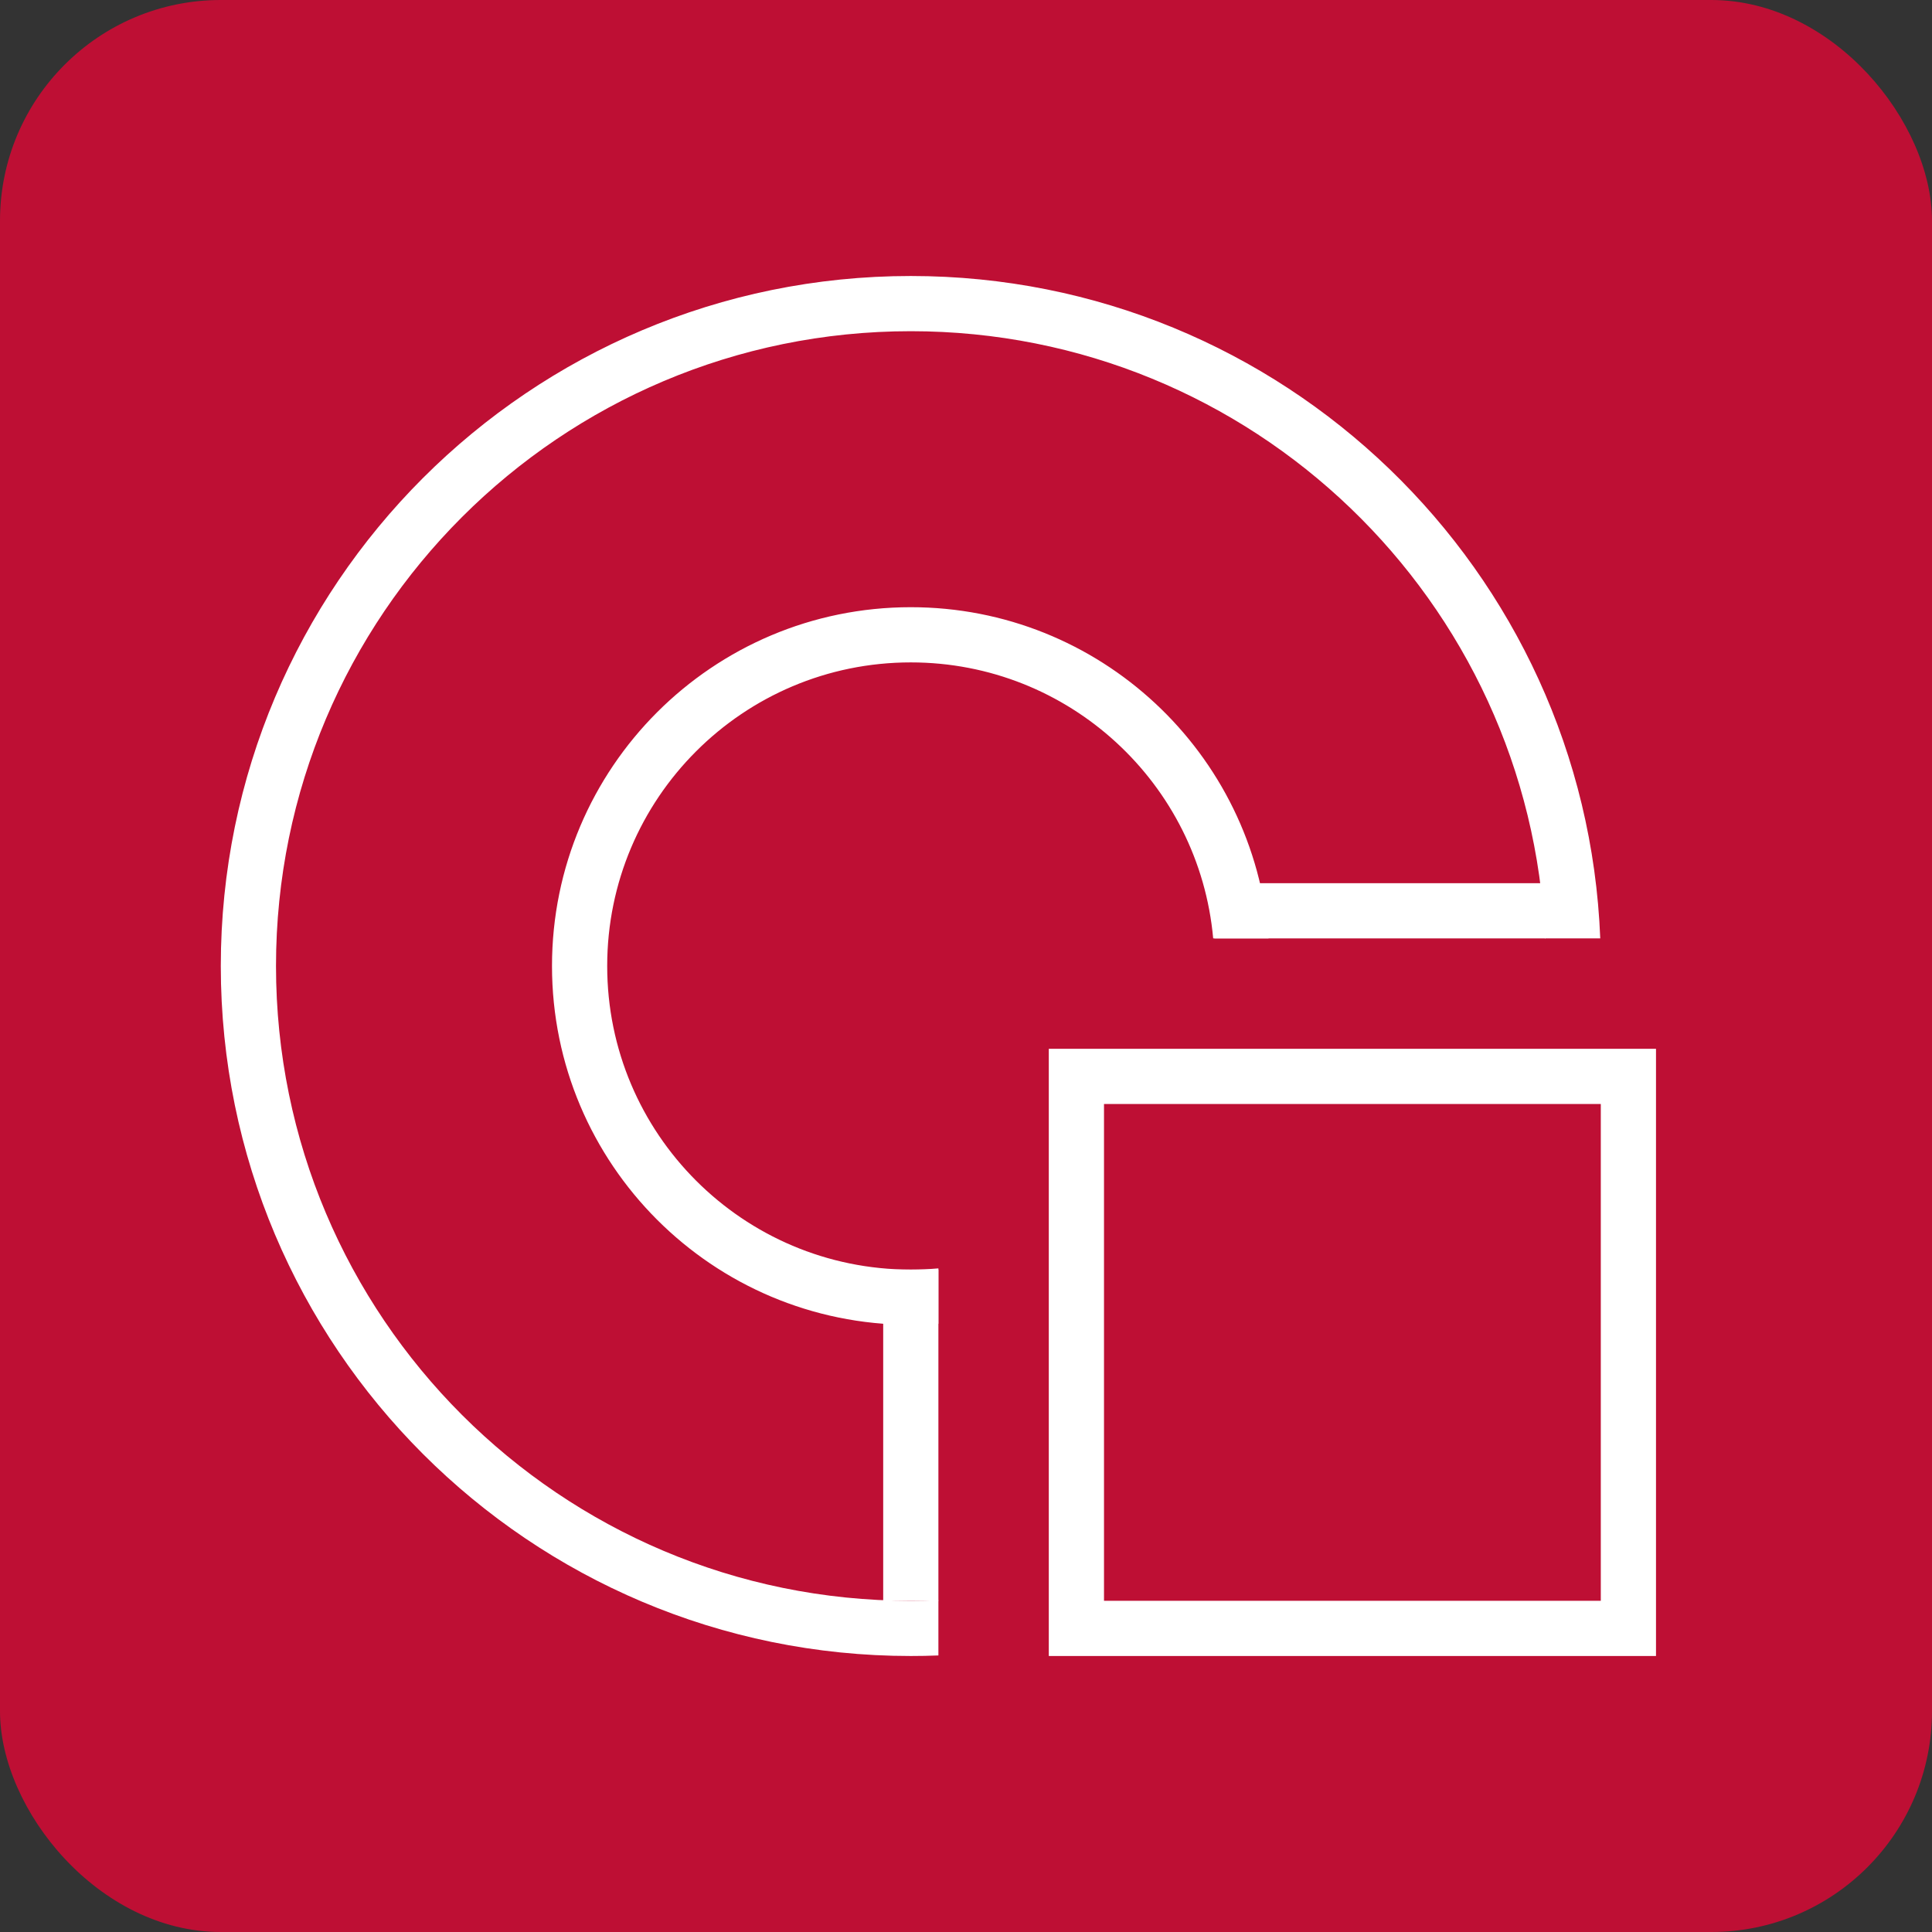 <?xml version="1.0" encoding="UTF-8"?> <svg xmlns="http://www.w3.org/2000/svg" width="35" height="35" viewBox="0 0 35 35" fill="none"><rect x="0" y="0" width="35" height="35" fill="#333333" stroke="none"/><rect width="35" height="35" rx="4" fill="#BE0F34"></rect><path fill-rule="evenodd" clip-rule="evenodd" d="M27.989 17C27.727 10.881 22.684 6 16.5 6C10.149 6 5 11.149 5 17.5C5 23.851 10.149 29 16.5 29C16.668 29 16.834 28.996 17 28.989V29.99C16.834 29.997 16.668 30 16.5 30C9.596 30 4 24.404 4 17.5C4 10.596 9.596 5 16.5 5C23.236 5 28.728 10.328 28.99 17H27.989ZM22.981 17C22.726 13.644 19.922 11 16.5 11C12.91 11 10 13.91 10 17.5C10 21.09 12.91 24 16.5 24C16.668 24 16.835 23.994 17 23.981V22.978C16.835 22.992 16.669 23 16.5 23C13.462 23 11 20.538 11 17.5C11 14.462 13.462 12 16.5 12C19.369 12 21.725 14.197 21.978 17H22.981Z" fill="white"></path><rect x="19.5" y="19.5" width="10" height="10" stroke="white"></rect><line x1="22" y1="16.5" x2="28" y2="16.5" stroke="white"></line><line x1="16.5" y1="23" x2="16.5" y2="29" stroke="white"></line></svg> 